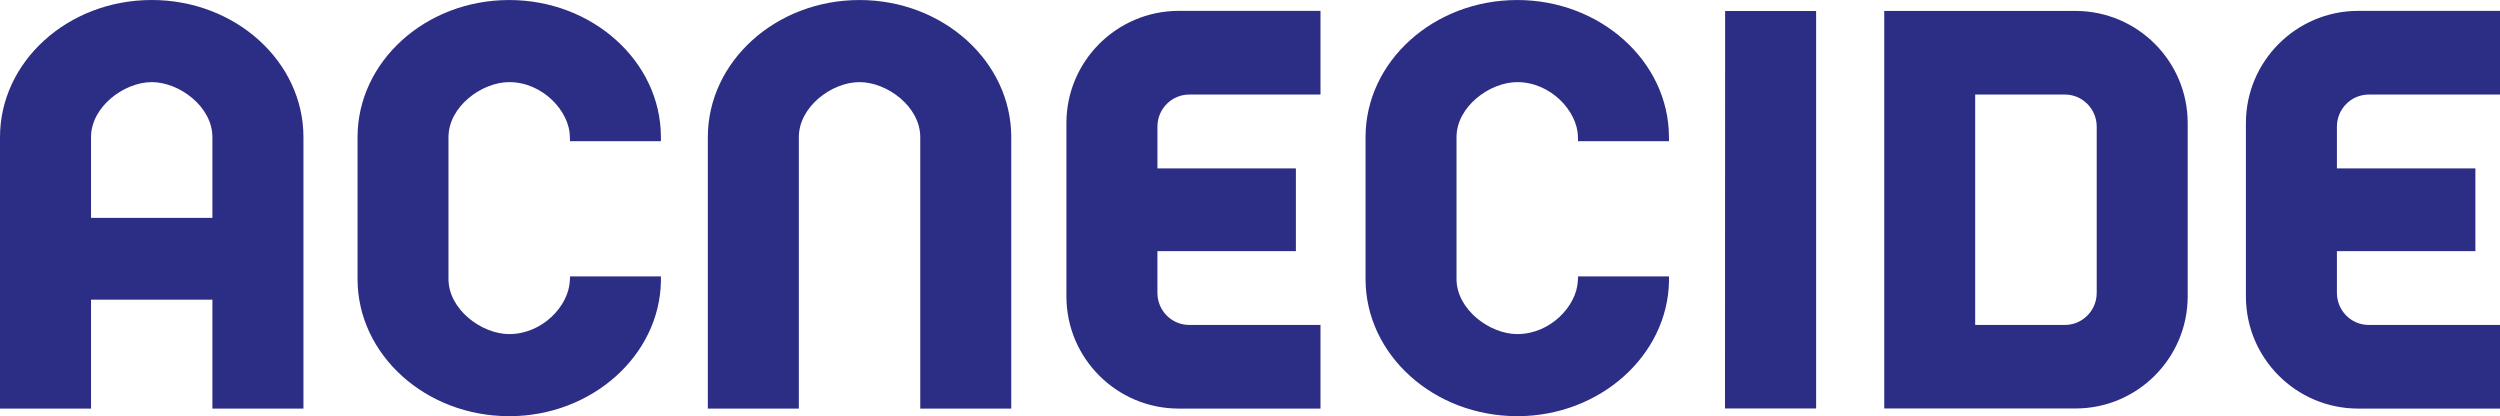<?xml version="1.0" encoding="UTF-8" standalone="no"?>
<svg
   xmlns:dc="http://purl.org/dc/elements/1.1/"
   xmlns:cc="http://creativecommons.org/ns#"
   xmlns:rdf="http://www.w3.org/1999/02/22-rdf-syntax-ns#"
   xmlns:svg="http://www.w3.org/2000/svg"
   xmlns="http://www.w3.org/2000/svg"
   xmlns:sodipodi="http://sodipodi.sourceforge.net/DTD/sodipodi-0.dtd"
   xmlns:inkscape="http://www.inkscape.org/namespaces/inkscape"
   class="headerLogo"
   width="1000"
   height="166.47"
   viewBox="0 0 1000 166.47"
   version="1.1"
   id="svg63"
   sodipodi:docname="A.svg"
   inkscape:version="0.92.4 (5da689c313, 2019-01-14)">
  <defs
     id="defs67" />
  <sodipodi:namedview
     pagecolor="#ffffff"
     bordercolor="#666666"
     borderopacity="1"
     objecttolerance="10"
     gridtolerance="10"
     guidetolerance="10"
     inkscape:pageopacity="0"
     inkscape:pageshadow="2"
     inkscape:window-width="1920"
     inkscape:window-height="1017"
     id="namedview65"
     showgrid="false"
     fit-margin-top="0"
     fit-margin-left="0"
     fit-margin-right="0"
     fit-margin-bottom="0"
     inkscape:zoom="0.96501458"
     inkscape:cx="550.26929"
     inkscape:cy="-85.012247"
     inkscape:window-x="1912"
     inkscape:window-y="-8"
     inkscape:window-maximized="1"
     inkscape:current-layer="svg63" />
  <path
     d="m 830.234,4.371 h -76.536 v 159.017 h 76.536 c 24.729,0 44.843,-20.135 44.843,-44.88 V 49.242 c 0,-24.742 -20.089,-44.837 -44.843,-44.871 z m 8.448,112.839 c -0.04,7.088 -5.762,12.8 -12.794,12.769 H 790.074 V 37.814 h 35.816 c 7.023,-0.031 12.747,5.678 12.794,12.76 V 117.21 Z M 475.741,37.824 c -7.016,-0.028 -12.729,5.678 -12.769,12.75 V 67.355 h 55.385 v 33.103 h -55.388 v 16.762 c 0.015,3.394 1.369,6.644 3.767,9.045 2.387,2.389 5.629,3.725 9.005,3.711 h 52.457 v 33.456 h -56.782 c -24.729,-0.043 -44.852,-20.123 -44.852,-44.883 V 49.226 c 0,-24.717 20.098,-44.821 44.852,-44.88 H 528.202 v 33.477 h -52.457 z m 471.817,0 c -7.023,-0.031 -12.744,5.669 -12.794,12.75 V 67.355 h 55.394 v 33.103 h -55.394 v 16.762 c 0.04,7.085 5.768,12.794 12.794,12.757 H 1000 v 33.456 h -56.804 c -24.729,-0.043 -44.834,-20.123 -44.834,-44.883 V 49.226 c 0,-24.717 20.095,-44.821 44.834,-44.88 H 1000 V 37.824 H 947.555 Z M 606.913,166.464 c -33.487,0 -60.694,-24.618 -60.694,-54.855 V 54.861 c 0,-30.219 27.201,-54.852 60.694,-54.852 33.276,0 60.478,24.491 60.67,54.595 v 1.862 h -36.368 l -0.053,-1.846 c -0.149,-10.037 -10.78,-21.774 -24.249,-21.774 -11.022,0 -24.308,9.808 -24.308,22.016 v 56.732 c 0,12.193 13.289,22.041 24.308,22.041 13.28,0 23.763,-11.245 24.224,-21.294 l 0.093,-1.778 h 36.368 v 1.89 c -0.52,29.8 -27.722,54.019 -60.654,54.019 m -403.266,0 c -33.45,0 -60.66,-24.618 -60.66,-54.852 V 54.861 c 0,-30.219 27.201,-54.852 60.66,-54.852 33.301,0 60.521,24.491 60.685,54.595 v 1.862 h -36.352 l -0.065,-1.846 c -0.133,-10.037 -10.789,-21.774 -24.268,-21.774 -10.997,0 -24.286,9.808 -24.286,22.016 v 56.732 c 0,12.193 13.289,22.041 24.286,22.041 13.296,0 23.782,-11.245 24.252,-21.294 l 0.099,-1.778 h 36.343 v 1.89 c -0.511,29.8 -27.706,54.019 -60.66,54.019 M 690.051,4.405 h 36.396 V 163.388 H 689.995 Z M 60.71,0 C 27.201,0 0,24.593 0,54.861 V 163.428 H 36.411 V 119.862 h 48.551 v 43.567 H 121.379 V 54.861 C 121.379,24.593 94.15,0 60.71,0 Z M 84.962,87.159 H 36.411 V 54.861 c 0,-12.208 13.296,-22.016 24.299,-22.016 11.006,0 24.252,9.808 24.252,22.016 V 87.162 Z M 368.104,163.428 V 54.861 c 0,-12.208 -13.249,-22.016 -24.302,-22.016 -11.053,0 -24.268,9.808 -24.268,22.016 V 163.428 H 283.135 V 54.861 c 0,-30.234 27.198,-54.852 60.667,-54.852 33.468,0 60.701,24.618 60.701,54.852 V 163.428 Z"
     id="path61"
     inkscape:connector-curvature="0"
     style="fill:#2c2d84;fill-rule:nonzero;stroke-width:3.098"
     sodipodi:nodetypes="cccssscccccccccccccccccccccssccccccccccccccccssccccccsssccccssssccccccsssccccssssccccccccccssccccccssccssscccsssccssscc" />
</svg>
